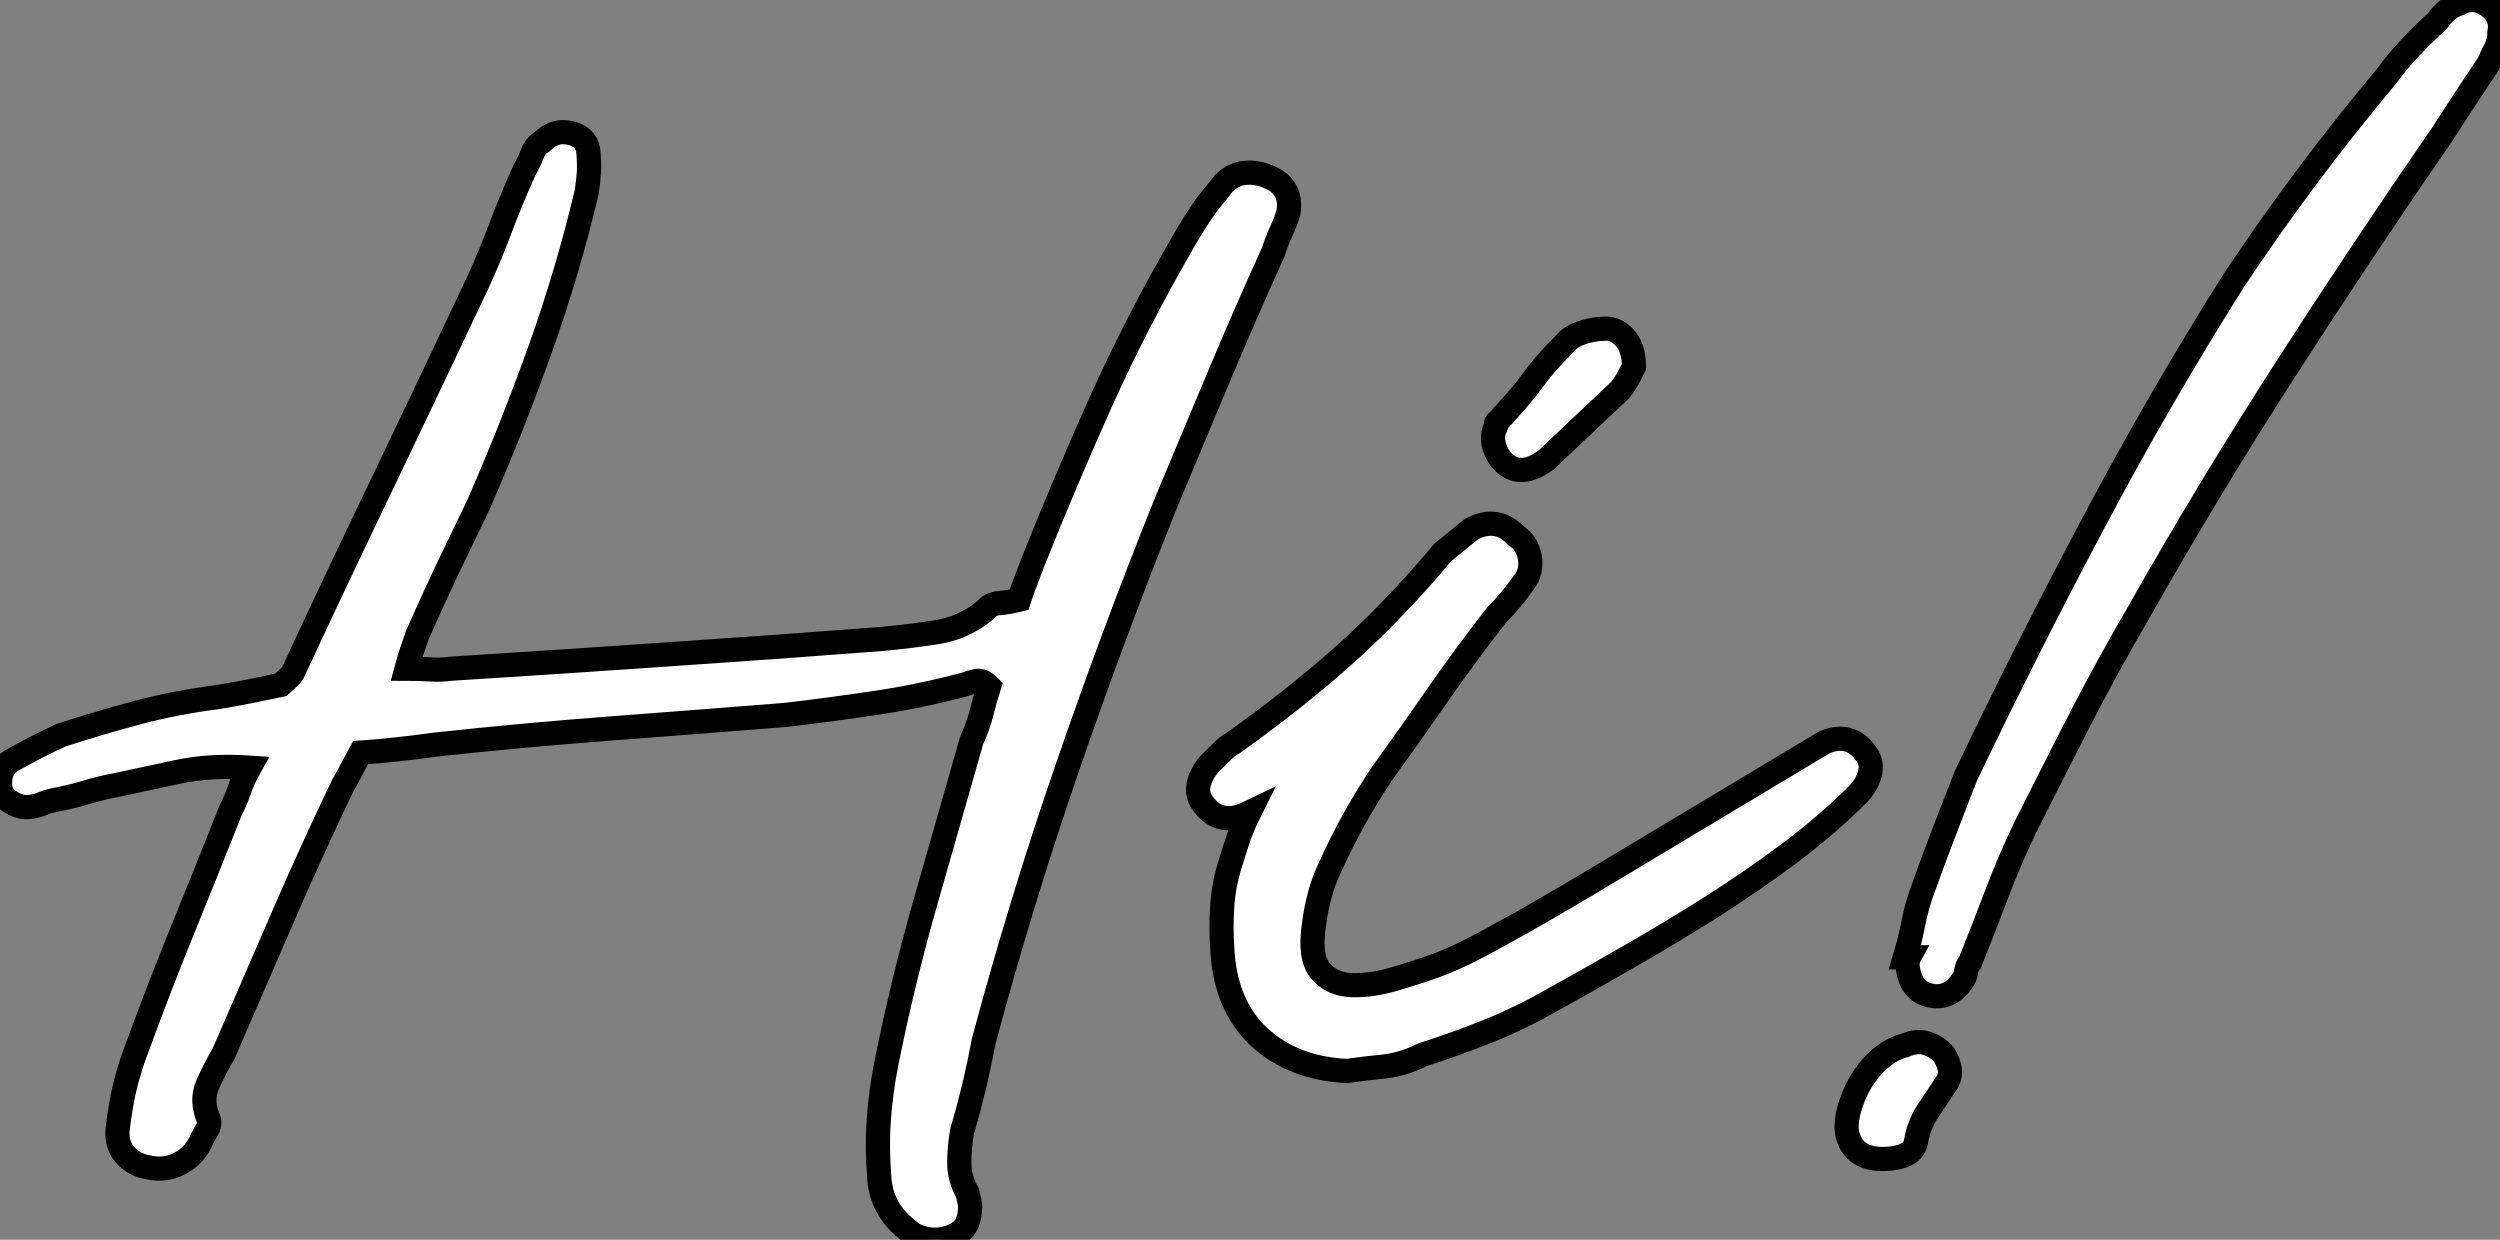<?xml version="1.0" standalone="no"?>
<svg xmlns="http://www.w3.org/2000/svg" viewBox="-0.344 -47.412 103.344 51.247"><rect x="-0.344" y="-47.412" width="103.344" height="51.247" fill="#808080" stroke="none"/><path d="M14.56-16.30L14.56-16.30Q14.34-15.90 14.17-15.57Q14-15.23 13.83-14.95L13.83-14.95Q12.54-12.26 11.34-9.49Q10.14-6.72 8.90-3.86L8.90-3.86Q8.51-3.19 8.23-2.55Q7.95-1.90 8.29-1.12L8.29-1.12Q8.34-0.90 8.23-0.73Q8.12-0.56 8.01-0.34L8.01-0.34Q7.73 0.34 7.11 0.67Q6.50 1.01 5.77 0.84L5.77 0.84Q5.15 0.73 4.79 0.28Q4.42-0.17 4.54-0.90L4.54-0.90Q4.65-1.79 4.84-2.58Q5.04-3.36 5.32-4.09L5.32-4.09Q6.22-6.55 7.20-8.96Q8.18-11.37 9.18-13.89L9.18-13.89Q9.41-14.34 9.55-14.76Q9.69-15.18 9.97-15.68L9.97-15.68Q8.34-15.79 7.03-15.51Q5.71-15.23 4.42-14.95L4.42-14.95Q3.81-14.84 3.16-14.64Q2.52-14.45 1.90-14.34L1.90-14.34Q1.62-14.28 1.43-14.20Q1.23-14.11 0.95-14.06L0.95-14.06Q0.56-14 0.20-14.20Q-0.17-14.39-0.28-14.67L-0.28-14.67Q-0.39-14.95-0.31-15.34Q-0.22-15.74 0.11-15.96L0.11-15.96Q0.62-16.24 1.09-16.49Q1.57-16.74 2.18-17.02L2.18-17.02Q3.75-17.53 5.32-17.95Q6.89-18.37 8.62-18.59L8.62-18.59Q9.30-18.70 10.00-18.84Q10.70-18.98 11.26-19.10L11.26-19.10Q11.70-19.49 11.76-19.60L11.76-19.60Q13.66-23.69 15.60-27.72Q17.53-31.75 19.43-35.78L19.43-35.78Q19.94-36.90 20.38-38.08Q20.83-39.26 21.34-40.38L21.34-40.38Q21.56-40.77 21.67-41.08Q21.78-41.38 22.06-41.55L22.06-41.55Q22.57-42.06 23.21-41.92Q23.86-41.78 23.97-41.22L23.97-41.22Q24.02-40.71 24.00-40.29Q23.97-39.87 23.91-39.48L23.91-39.48Q23.13-36.18 21.98-32.96Q20.83-29.74 19.43-26.54L19.43-26.54Q18.76-25.14 18.14-23.86Q17.53-22.57 16.91-21.17L16.91-21.17Q16.80-20.83 16.69-20.52Q16.58-20.22 16.46-19.77L16.46-19.77Q17.02-19.77 17.44-19.74Q17.86-19.71 18.31-19.77L18.31-19.77Q22.79-20.05 27.24-20.36Q31.70-20.66 36.12-21L36.12-21Q37.30-21.11 38.39-21.28Q39.48-21.45 40.38-22.18L40.38-22.18Q40.60-22.46 40.96-22.48Q41.33-22.51 41.78-22.62L41.78-22.62Q41.89-22.96 42.03-23.32Q42.17-23.69 42.34-24.14L42.34-24.14Q43.68-27.50 45.16-30.80Q46.65-34.10 48.50-37.30L48.50-37.30Q48.78-37.80 49.03-38.19Q49.28-38.58 49.56-38.98L49.56-38.98Q49.78-39.26 49.92-39.42Q50.06-39.59 50.23-39.82L50.23-39.82Q50.62-40.21 51.07-40.26Q51.52-40.32 51.97-40.15L51.97-40.15Q53.09-39.76 52.92-38.64L52.92-38.64Q52.81-38.25 52.61-37.83Q52.42-37.41 52.30-37.02L52.30-37.02Q51.13-34.44 50.04-31.84Q48.94-29.23 47.82-26.54L47.82-26.54Q45.64-21.11 43.74-15.57Q41.83-10.02 40.32-4.37L40.32-4.37Q40.15-3.47 39.93-2.52Q39.70-1.57 39.42-0.62L39.42-0.62Q39.31 0.06 39.31 0.67Q39.31 1.29 39.65 1.90L39.65 1.90Q39.76 2.35 39.76 2.46L39.76 2.46Q39.76 2.80 39.65 3.11Q39.54 3.42 39.14 3.64L39.14 3.64Q38.30 4.03 37.46 3.64L37.46 3.64Q36.12 2.74 36.01 1.34L36.01 1.34Q35.90 0.06 35.98-1.09Q36.06-2.24 36.29-3.42L36.29-3.42Q36.96-6.78 37.91-10.11Q38.86-13.44 39.82-16.80L39.82-16.80Q40.10-17.42 40.24-17.98Q40.38-18.54 40.54-19.04L40.54-19.04Q40.26-19.32 40.01-19.26Q39.76-19.21 39.65-19.15L39.65-19.15Q37.80-18.65 35.95-18.37Q34.10-18.09 32.14-17.86L32.14-17.86Q28.62-17.58 24.92-17.30Q21.22-17.02 17.64-16.63L17.64-16.63Q16.86-16.52 16.10-16.44Q15.34-16.35 14.56-16.30ZM63.78-6.05L63.78-6.05Q62.50-5.32 61.18-4.79Q59.86-4.26 58.46-3.81L58.46-3.81Q57.68-3.42 56.90-3.33Q56.11-3.25 55.33-3.14L55.33-3.14Q53.09-3.25 51.69-4.56Q50.29-5.88 50.18-8.23L50.18-8.23Q50.12-9.07 50.18-9.94Q50.23-10.81 50.51-11.70L50.51-11.70Q50.68-12.26 50.85-12.77Q51.02-13.27 51.30-13.83L51.30-13.83Q51.07-13.72 51.07-13.72L51.07-13.72Q50.06-13.33 49.45-14.11L49.45-14.11Q49.11-14.50 49.20-14.95Q49.28-15.40 49.67-15.85L49.67-15.85Q49.90-16.07 50.15-16.32Q50.40-16.58 50.62-16.69L50.62-16.69Q53.14-18.48 55.22-20.33Q57.29-22.18 59.30-24.58L59.30-24.58L60.48-25.54Q61.54-26.10 62.33-25.26L62.33-25.26Q62.78-24.98 62.89-24.39Q63-23.80 62.66-23.35L62.66-23.35Q62.38-22.96 62.10-22.62Q61.82-22.29 61.54-22.01L61.54-22.01Q60.31-20.44 59.16-18.79Q58.02-17.14 56.84-15.51L56.84-15.51Q55.55-13.61 54.60-11.48L54.60-11.48Q54.15-10.53 53.98-9.24L53.98-9.24Q53.76-7.84 54.24-7.28Q54.71-6.72 55.52-6.69Q56.34-6.66 57.29-6.94Q58.24-7.22 59.02-7.50L59.02-7.50Q59.64-7.73 60.37-8.09Q61.10-8.46 62.64-9.32Q64.18-10.19 66.84-11.79Q69.50-13.38 73.98-16.07L73.98-16.07L75.10-16.74Q76.10-17.14 76.72-16.35L76.72-16.35Q77.06-15.96 76.97-15.51Q76.89-15.06 76.50-14.62L76.50-14.62Q75.21-13.33 73.64-12.15Q72.07-10.98 70.39-9.91Q68.71-8.85 67.00-7.87Q65.30-6.89 63.78-6.05ZM67.20-32.26L67.20-32.26Q67.14-32.14 67.00-31.86Q66.86-31.58 66.64-31.30L66.64-31.30L63.56-28.39Q62.33-27.50 61.60-28.56L61.60-28.56Q61.21-29.23 61.49-29.79L61.49-29.79Q61.49-29.96 61.54-29.96L61.54-29.96Q62.16-30.63 62.47-31.00Q62.78-31.36 63-31.67Q63.22-31.98 63.53-32.34Q63.84-32.70 64.51-33.38L64.51-33.38Q64.79-33.60 65.21-33.71Q65.63-33.82 65.91-33.82L65.91-33.82Q66.42-33.88 66.81-33.46Q67.20-33.04 67.20-32.26ZM78.57-7.84L78.40-7.84Q78.62-8.57 78.76-9.30Q78.90-10.02 79.18-10.75L79.18-10.75Q79.58-11.87 80.02-13.02Q80.47-14.17 80.92-15.34L80.92-15.34Q83.44-20.61 86.16-25.73Q88.87-30.86 92.01-35.84L92.01-35.84Q93.46-38.02 95.03-40.12Q96.60-42.22 98.34-44.30L98.34-44.30Q98.78-44.91 99.32-45.47Q99.85-46.03 100.41-46.54L100.41-46.54Q100.80-47.10 101.30-47.26L101.30-47.26Q101.92-47.60 102.51-47.18Q103.10-46.76 102.98-46.09L102.98-46.09Q102.98-45.70 102.82-45.39Q102.65-45.08 102.54-44.80L102.54-44.80Q102.09-44.13 101.61-43.40Q101.14-42.67 100.63-41.89L100.63-41.89Q97.27-37.02 94.08-32.06Q90.89-27.10 87.98-21.95L87.98-21.95Q86.74-19.82 85.62-17.64Q84.50-15.46 83.38-13.22L83.38-13.22Q82.71-11.82 82.18-10.42Q81.65-9.02 81.09-7.62L81.09-7.62Q80.98-7.50 80.95-7.34Q80.92-7.17 80.86-7L80.86-7Q80.30-6.05 79.41-6.27L79.41-6.27Q78.62-6.44 78.51-7.50L78.51-7.50Q78.51-7.73 78.57-7.84L78.57-7.84ZM75.99-0.84L75.99-0.84Q75.99-1.29 76.19-1.85Q76.38-2.41 76.72-2.91Q77.06-3.42 77.50-3.75Q77.95-4.09 78.40-4.20L78.40-4.20Q78.90-4.42 79.32-4.28Q79.74-4.14 80.02-3.81L80.02-3.81Q80.47-3.08 80.08-2.58L80.08-2.58Q79.74-2.07 79.35-1.48Q78.96-0.90 78.85-0.17L78.85-0.17Q78.74 0.28 78.15 0.42Q77.56 0.56 77.00 0.45L77.00 0.45Q76.50 0.34 76.24-0.03Q75.99-0.39 75.99-0.84Z" fill="white" stroke="black" transform="scale(1,1)"/></svg>